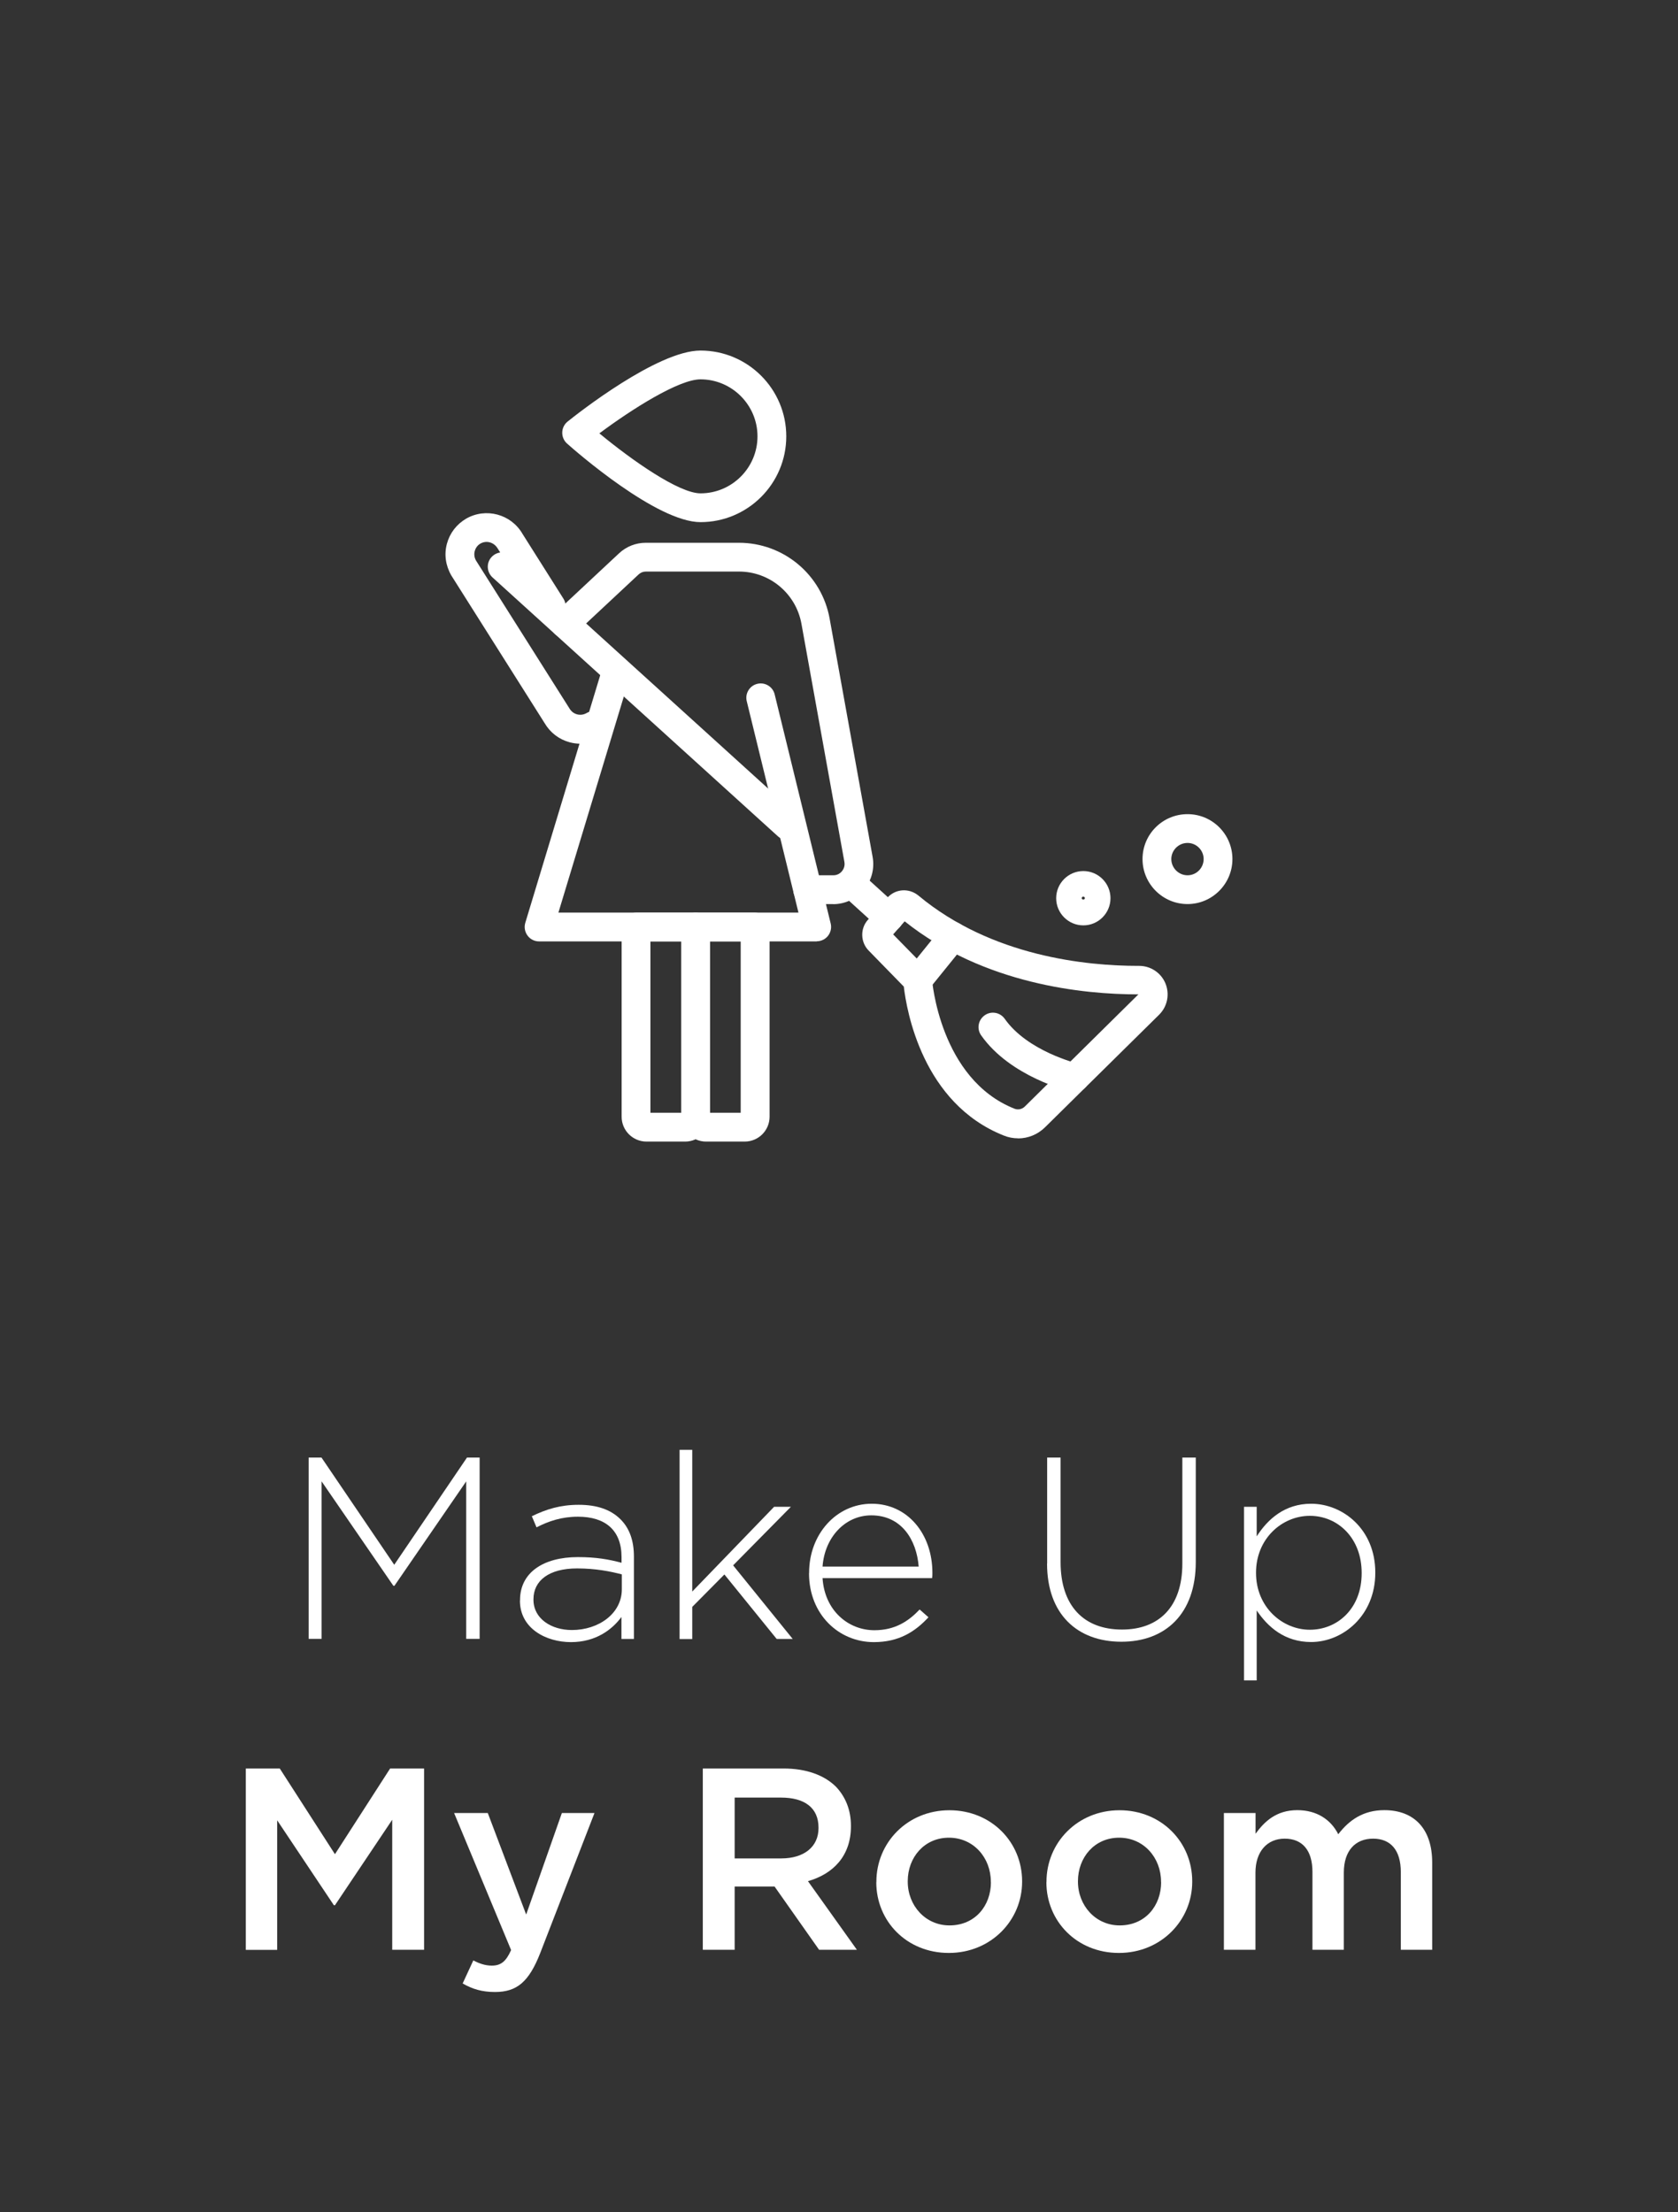 <?xml version="1.0" encoding="UTF-8"?>
<svg id="Layer_1" data-name="Layer 1" xmlns="http://www.w3.org/2000/svg" viewBox="0 0 174.89 230.51">
  <rect x="0" y="0" width="174.89" height="230.51" fill="#333333" stroke="none"/>
  <defs>
    <style>
      .cls-1 {
        fill: #fff;
      }

      .cls-2 {
        opacity: 0;
      }
    </style>
  </defs>
  <g class="cls-2">
    <rect class="cls-1" width="174.89" height="230.51" rx="22.41" ry="22.41"/>
  </g>
  <g>
    <g>
      <path class="cls-1" d="M73.01,54.41c-4.55,0-12.97-7.35-13.91-8.19-.33-.29-.51-.72-.5-1.16.01-.44.22-.86.56-1.13.94-.76,9.35-7.4,13.85-7.4,4.93,0,8.94,4.01,8.94,8.94s-4.01,8.94-8.94,8.94ZM62.47,45.16c3.37,2.79,8.29,6.25,10.54,6.25,3.28,0,5.94-2.67,5.94-5.94s-2.67-5.94-5.94-5.94c-2.26,0-7.16,3.11-10.54,5.63Z"/>
      <path class="cls-1" d="M106.1,118.62c-.49,0-.99-.09-1.46-.28-8.5-3.36-10.15-13.04-10.44-15.53l-3.67-3.76c-.85-.87-.89-2.28-.08-3.19l2.02-2.29c.84-.96,2.27-1.06,3.26-.24,7.63,6.35,17.54,7.32,22.86,7.32h.14c1.2,0,2.28.72,2.74,1.83.46,1.13.2,2.41-.66,3.26l-11.89,11.73c-.77.76-1.78,1.16-2.82,1.16ZM93.1,97.38l3.62,3.7c.25.26.4.59.42.95,0,.1.81,10.43,8.61,13.51.36.14.78.05,1.06-.23l11.84-11.69h-.07c-5.61,0-16.01-1.02-24.29-7.61l-1.2,1.36ZM118.69,103.6h0ZM118.72,102.14h0,0Z"/>
      <path class="cls-1" d="M112.01,113.8c-.11,0-.23-.01-.34-.04-.26-.06-6.36-1.53-9.41-5.87-.48-.68-.31-1.61.37-2.09.68-.48,1.61-.31,2.09.37,2.38,3.39,7.59,4.66,7.64,4.67.81.19,1.3,1,1.12,1.8-.16.69-.78,1.16-1.46,1.16Z"/>
      <path class="cls-1" d="M95.64,103.64c-.33,0-.67-.11-.94-.33-.64-.52-.74-1.47-.22-2.11l3.69-4.56c.52-.64,1.46-.74,2.11-.22.64.52.74,1.47.22,2.11l-3.69,4.56c-.3.37-.73.56-1.17.56Z"/>
      <path class="cls-1" d="M82.09,87.54c-.36,0-.72-.13-1.01-.39l-29.75-26.98c-.61-.56-.66-1.51-.1-2.12.56-.61,1.5-.66,2.12-.1l29.75,26.98c.61.56.66,1.51.1,2.12-.3.33-.7.49-1.11.49Z"/>
      <path class="cls-1" d="M92.65,97.12c-.36,0-.72-.13-1.01-.39l-3.7-3.36c-.61-.56-.66-1.51-.1-2.12s1.51-.66,2.12-.1l3.7,3.36c.61.56.66,1.51.1,2.12-.3.33-.7.49-1.11.49Z"/>
      <path class="cls-1" d="M77.61,118.96h-4.02c-1.43,0-2.59-1.16-2.59-2.59v-19.76c0-.83.67-1.5,1.5-1.5h6.21c.83,0,1.5.67,1.5,1.5v19.76c0,1.43-1.16,2.59-2.59,2.59ZM73.99,115.96h3.21v-17.86h-3.21v17.86Z"/>
      <path class="cls-1" d="M71.4,118.96h-4.02c-1.43,0-2.59-1.16-2.59-2.59v-19.76c0-.83.67-1.5,1.5-1.5h6.21c.83,0,1.5.67,1.5,1.5v19.76c0,1.43-1.16,2.59-2.59,2.59ZM67.79,115.96h3.21v-17.86h-3.21v17.86Z"/>
      <path class="cls-1" d="M85.13,98.1h-28.95c-.47,0-.92-.22-1.2-.61-.28-.38-.37-.87-.23-1.33l7.92-26.17c.24-.79,1.08-1.24,1.87-1,.79.24,1.24,1.08,1,1.87l-7.34,24.24h25.02l-5.39-22.03c-.2-.8.3-1.62,1.1-1.81.8-.2,1.62.3,1.81,1.1l5.84,23.88c.11.45,0,.92-.28,1.28-.28.36-.72.57-1.18.57Z"/>
      <path class="cls-1" d="M86.85,94.21h-2.67c-.83,0-1.5-.67-1.5-1.5s.67-1.5,1.5-1.5h2.67c.48,0,.77-.26.9-.42.13-.16.34-.49.26-.96l-4.48-24.83c-.57-3.15-3.31-5.44-6.51-5.44h-9.7c-.28,0-.54.1-.75.29l-6.67,6.23c-.61.56-1.56.53-2.12-.07-.57-.61-.53-1.55.07-2.12l6.67-6.23c.76-.71,1.75-1.1,2.79-1.1h9.7c4.66,0,8.64,3.33,9.46,7.91l4.48,24.83c.22,1.22-.11,2.47-.91,3.42s-1.96,1.5-3.2,1.5Z"/>
      <path class="cls-1" d="M60.49,77.5c-.37,0-.75-.05-1.12-.15-1.11-.3-2.03-1.01-2.61-2l-9.72-15.38c-.6-1.04-.76-2.2-.46-3.31.3-1.11,1.01-2.03,2-2.61,2.05-1.18,4.68-.48,5.87,1.57l4.27,6.76c.44.7.23,1.63-.47,2.07-.7.44-1.63.23-2.07-.47l-4.3-6.81c-.39-.67-1.18-.88-1.8-.53-.3.17-.51.45-.6.79-.09.33-.04.68.13.98l9.72,15.38c.2.35.48.56.82.65.33.09.68.04.98-.13.72-.42,1.64-.17,2.05.55.41.72.17,1.63-.55,2.05-.66.38-1.4.58-2.14.58Z"/>
      <path class="cls-1" d="M123.77,94.21c-2.58,0-4.69-2.1-4.69-4.69s2.1-4.68,4.69-4.68,4.68,2.1,4.68,4.68-2.1,4.69-4.68,4.69ZM123.77,87.84c-.93,0-1.69.76-1.69,1.68s.76,1.69,1.69,1.69,1.68-.76,1.68-1.69-.76-1.68-1.68-1.68Z"/>
      <path class="cls-1" d="M112.91,96.43c-1.56,0-2.83-1.27-2.83-2.83s1.27-2.83,2.83-2.83,2.83,1.27,2.83,2.83-1.27,2.83-2.83,2.83ZM112.91,93.43c-.09,0-.17.07-.17.17,0,.18.33.18.33,0,0-.09-.07-.17-.17-.17Z"/>
    </g>
    <g>
      <path class="cls-1" d="M32.19,151.89h1.32l7.58,11.17,7.58-11.17h1.32v18.89h-1.4v-16.41l-7.48,10.88h-.11l-7.48-10.88v16.41h-1.35v-18.89Z"/>
      <path class="cls-1" d="M54.2,166.79v-.05c0-2.89,2.46-4.48,6.02-4.48,1.94,0,3.24.24,4.56.59v-.59c0-2.81-1.7-4.21-4.54-4.21-1.7,0-3.05.46-4.32,1.11l-.49-1.16c1.51-.73,2.97-1.19,4.89-1.19s3.35.51,4.35,1.51c.95.94,1.4,2.24,1.4,3.89v8.58h-1.3v-2.29c-.95,1.29-2.65,2.62-5.26,2.62s-5.32-1.43-5.32-4.32ZM64.81,165.63v-1.57c-1.16-.3-2.7-.62-4.67-.62-2.92,0-4.54,1.27-4.54,3.21v.05c0,2,1.89,3.16,4,3.16,2.81,0,5.21-1.73,5.21-4.24Z"/>
      <path class="cls-1" d="M70.83,151.08h1.32v14.77l8.53-8.83h1.75l-6.02,6.1,6.21,7.67h-1.67l-5.45-6.72-3.35,3.38v3.35h-1.32v-19.71Z"/>
      <path class="cls-1" d="M84.33,163.93v-.05c0-3.97,2.81-7.18,6.53-7.18s6.32,3.13,6.32,7.21c0,.24,0,.32-.03.54h-11.42c.22,3.43,2.73,5.43,5.4,5.43,2.16,0,3.56-.94,4.72-2.16l.92.81c-1.4,1.51-3.08,2.59-5.7,2.59-3.62,0-6.75-2.86-6.75-7.18ZM95.75,163.25c-.22-2.78-1.78-5.34-4.94-5.34-2.73,0-4.86,2.29-5.08,5.34h10.01Z"/>
      <path class="cls-1" d="M109.14,162.93v-11.04h1.4v10.9c0,4.51,2.38,7.02,6.4,7.02,3.81,0,6.29-2.32,6.29-6.88v-11.04h1.4v10.88c0,5.4-3.16,8.31-7.75,8.31s-7.75-2.86-7.75-8.15Z"/>
      <path class="cls-1" d="M129.66,157.02h1.32v3.08c1.16-1.81,2.94-3.4,5.67-3.4,3.32,0,6.69,2.67,6.69,7.15v.05c0,4.45-3.37,7.21-6.69,7.21-2.75,0-4.51-1.57-5.67-3.29v7.29h-1.32v-18.09ZM141.92,163.95v-.05c0-3.62-2.48-5.94-5.4-5.94s-5.61,2.4-5.61,5.91v.05c0,3.54,2.73,5.91,5.61,5.91s5.4-2.21,5.4-5.88Z"/>
      <path class="cls-1" d="M25.62,184.29h3.54l5.75,8.93,5.75-8.93h3.54v18.89h-3.32v-13.55l-5.97,8.91h-.11l-5.91-8.85v13.5h-3.27v-18.89Z"/>
      <path class="cls-1" d="M58.56,188.93h3.4l-5.67,14.63c-1.16,2.94-2.4,4.02-4.7,4.02-1.38,0-2.38-.32-3.37-.89l1.11-2.4c.62.32,1.24.54,1.92.54.94,0,1.48-.41,2.02-1.62l-5.94-14.28h3.51l4,10.58,3.72-10.58Z"/>
      <path class="cls-1" d="M73.25,184.29h8.42c2.38,0,4.24.7,5.45,1.89,1,1.05,1.57,2.43,1.57,4.08v.05c0,3.1-1.86,4.97-4.48,5.72l5.1,7.15h-3.94l-4.64-6.59h-4.16v6.59h-3.32v-18.89ZM81.42,193.66c2.38,0,3.89-1.21,3.89-3.16v-.05c0-2.05-1.43-3.13-3.91-3.13h-4.83v6.34h4.86Z"/>
      <path class="cls-1" d="M91.34,196.14v-.05c0-4.08,3.24-7.45,7.61-7.45s7.58,3.32,7.58,7.4v.05c0,4.02-3.24,7.42-7.64,7.42s-7.56-3.32-7.56-7.37ZM103.27,196.14v-.05c0-2.51-1.81-4.59-4.37-4.59s-4.29,2.05-4.29,4.53v.05c0,2.48,1.83,4.56,4.35,4.56,2.67,0,4.32-2.05,4.32-4.51Z"/>
      <path class="cls-1" d="M109.07,196.14v-.05c0-4.08,3.24-7.45,7.61-7.45s7.58,3.32,7.58,7.4v.05c0,4.02-3.24,7.42-7.64,7.42s-7.56-3.32-7.56-7.37ZM121.01,196.14v-.05c0-2.51-1.81-4.59-4.37-4.59s-4.29,2.05-4.29,4.53v.05c0,2.48,1.83,4.56,4.35,4.56,2.67,0,4.32-2.05,4.32-4.51Z"/>
      <path class="cls-1" d="M127.57,188.93h3.29v2.16c.92-1.27,2.16-2.46,4.35-2.46,2.05,0,3.51,1,4.27,2.51,1.16-1.51,2.64-2.51,4.8-2.51,3.13,0,4.99,1.97,4.99,5.45v9.1h-3.27v-8.1c0-2.27-1.05-3.48-2.89-3.48s-3.05,1.24-3.05,3.54v8.04h-3.27v-8.12c0-2.24-1.05-3.46-2.89-3.46s-3.05,1.35-3.05,3.54v8.04h-3.29v-14.25Z"/>
    </g>
  </g>
</svg>